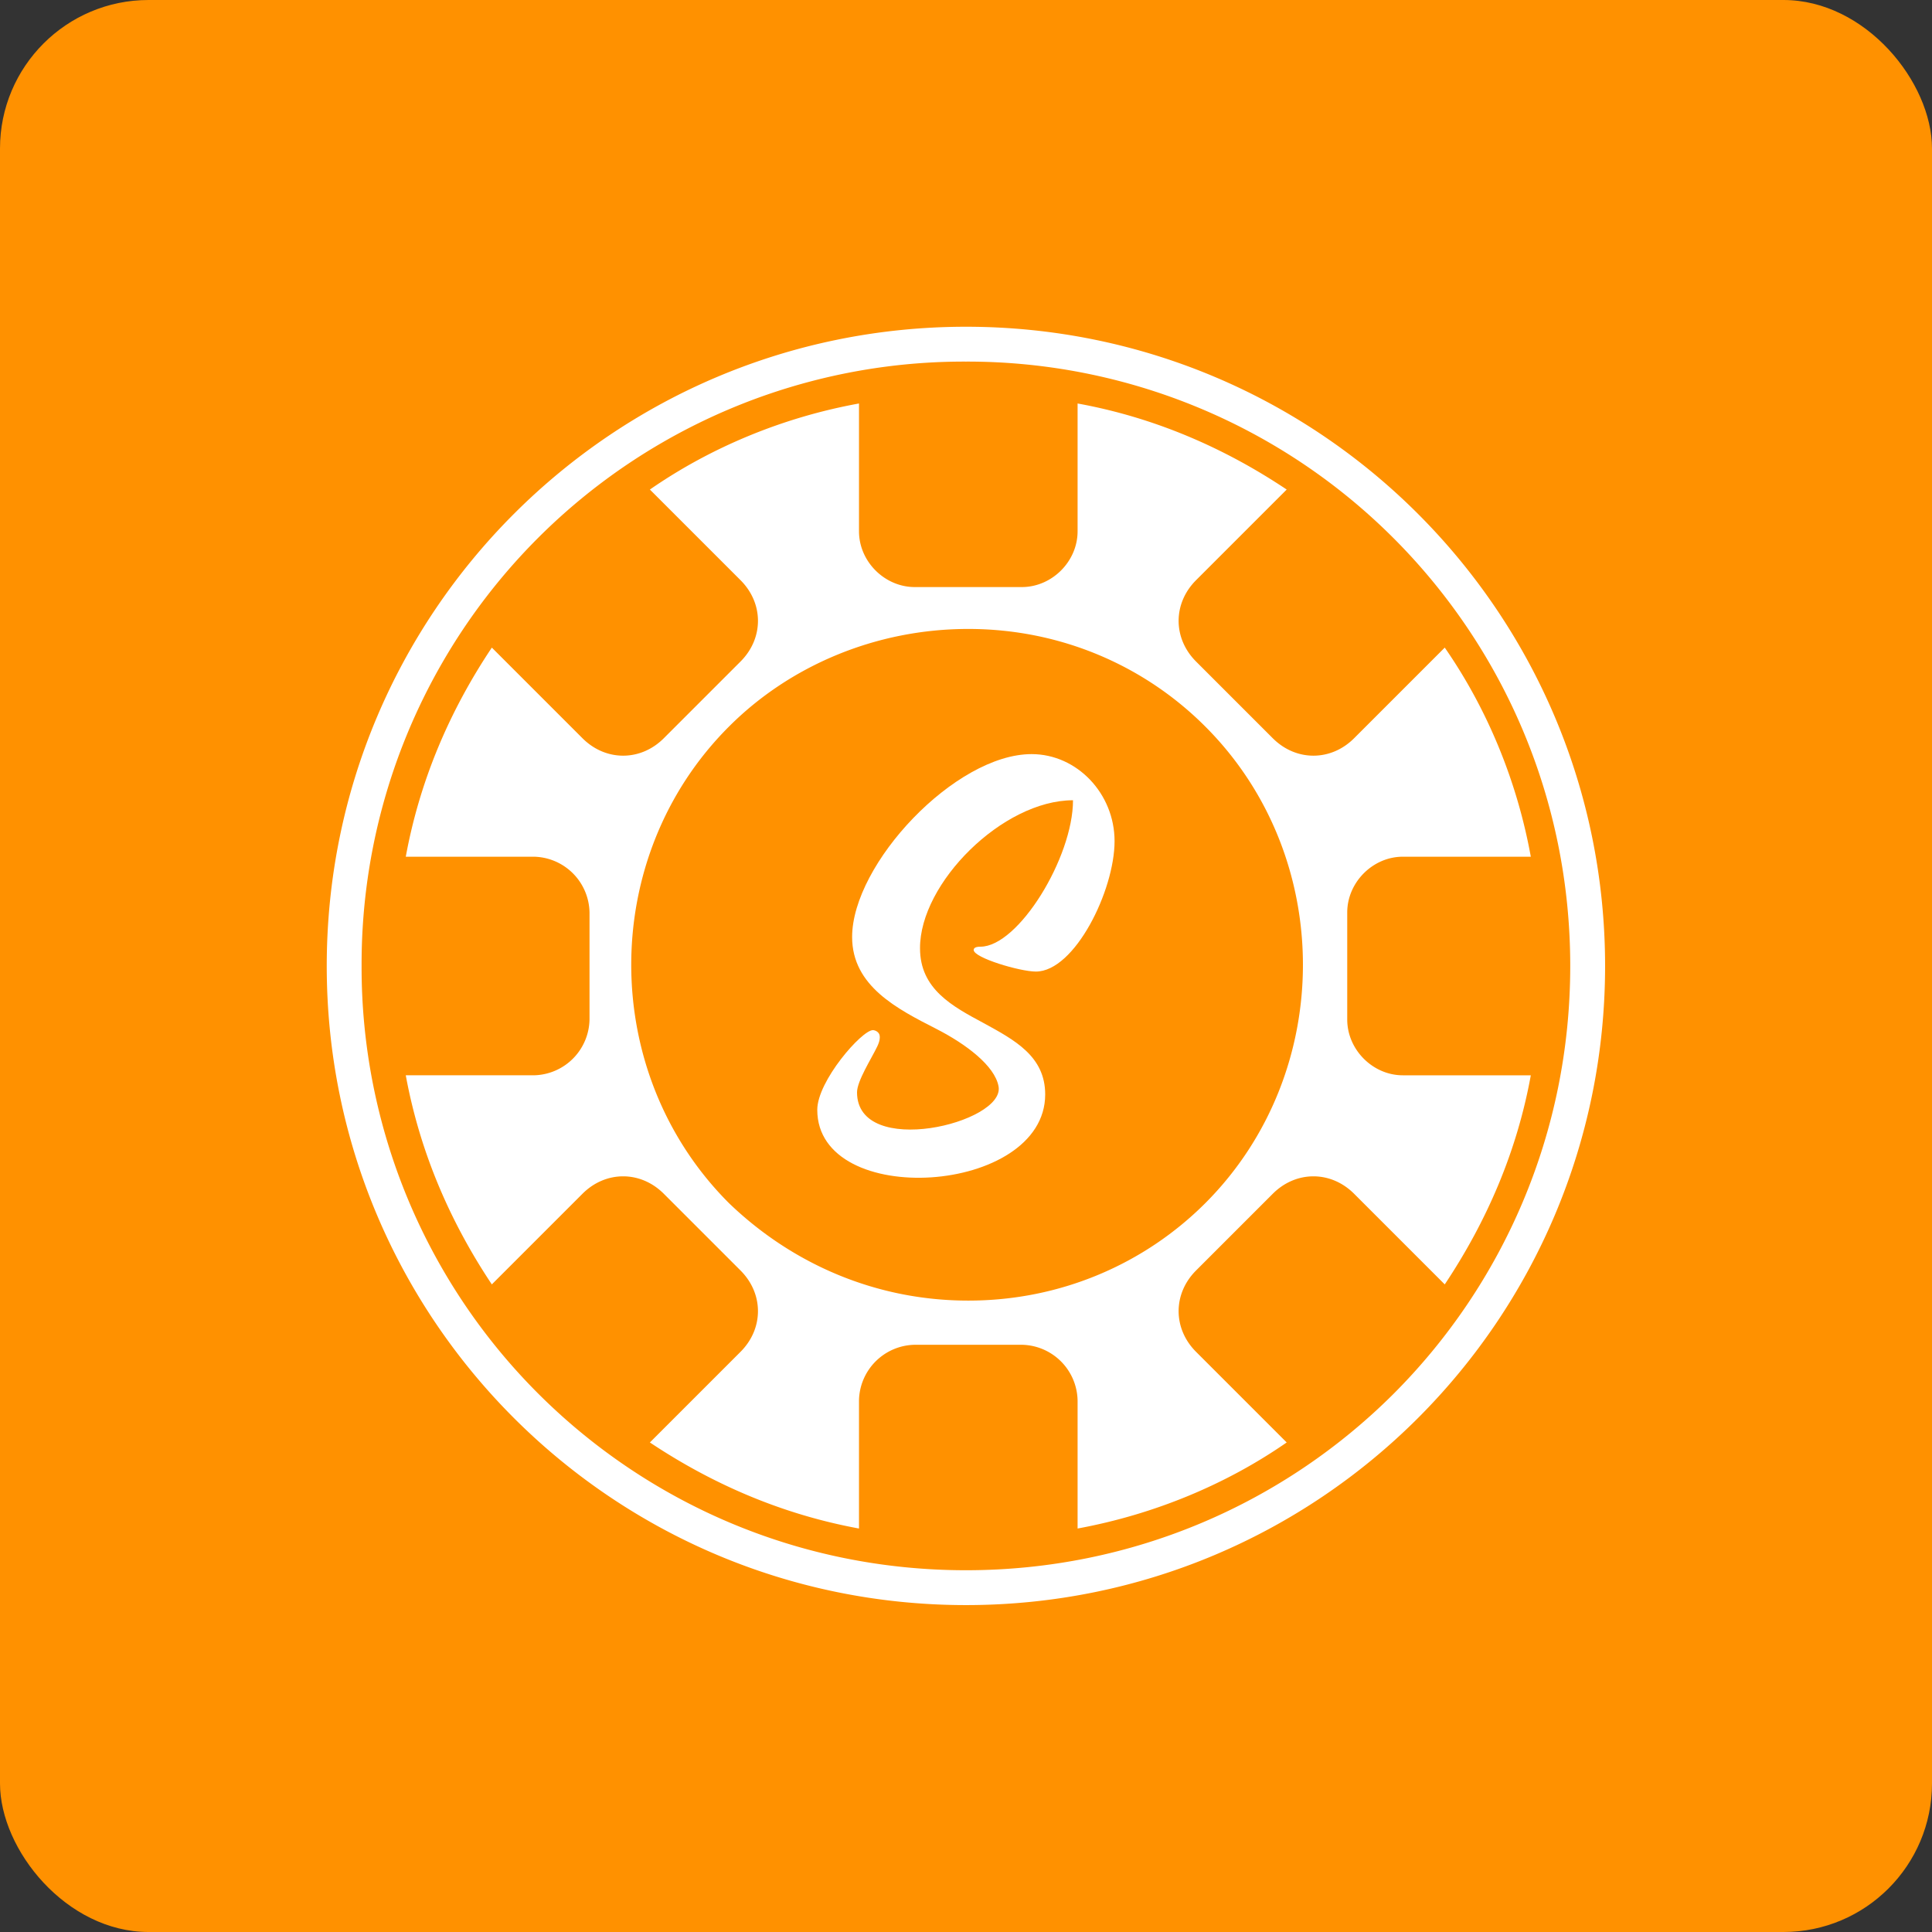 <?xml version="1.0" encoding="UTF-8"?>
<svg xmlns="http://www.w3.org/2000/svg" width="750" height="750" viewBox="0 0 118.08 118.08" shape-rendering="geometricPrecision" image-rendering="optimizeQuality" fill-rule="evenodd" xmlns:v="https://vecta.io/nano"><rect x="0" y="0" width="118.08" height="118.08" fill="#333333" stroke="none"/><rect width="118.08" height="118.08" rx="9.08" fill="#ff9100"/><g fill="#fff"><path d="M59.04 19.97c21.59 0 39.06 17.48 39.06 39.07S80.63 98.1 59.04 98.1 19.97 80.63 19.97 59.04s17.48-39.07 39.07-39.07zm36.93 39.07c0-10.23-4.12-19.46-10.79-26.14a36.81 36.81 0 0 0-26.14-10.8A36.81 36.81 0 0 0 22.1 59.04a36.81 36.81 0 0 0 10.8 26.14c6.68 6.67 15.91 10.79 26.14 10.79s19.46-4.12 26.14-10.79c6.67-6.68 10.79-15.91 10.79-26.14zm-22.3 14.49c-3.69 3.69-8.81 5.96-14.49 5.96s-10.8-2.27-14.63-5.96c-7.96-7.96-7.96-21.17 0-29.12 3.69-3.7 8.95-5.97 14.63-5.97s10.8 2.27 14.49 5.97c7.95 7.95 7.95 21.16 0 29.12zM36.03 62.31a3.47 3.47 0 0 1-3.41 3.41H24.8c.86 4.68 2.7 8.94 5.26 12.78l5.54-5.54c1.42-1.42 3.55-1.42 4.97 0l4.69 4.69c1.42 1.42 1.42 3.55 0 4.97l-5.54 5.54c3.84 2.56 8.1 4.4 12.78 5.26V85.6a3.47 3.47 0 0 1 3.41-3.41h6.54a3.47 3.47 0 0 1 3.41 3.41v7.82c4.68-.86 9.09-2.7 12.78-5.26l-5.54-5.54c-1.42-1.42-1.42-3.55 0-4.97l4.69-4.69c1.42-1.42 3.55-1.42 4.97 0l5.54 5.54c2.56-3.84 4.41-8.1 5.26-12.78h-7.82c-1.84 0-3.4-1.57-3.4-3.41v-6.54c0-1.84 1.56-3.41 3.4-3.41h7.82c-.85-4.69-2.7-9.09-5.26-12.78l-5.54 5.54c-1.42 1.42-3.55 1.42-4.97 0l-4.69-4.69c-1.42-1.42-1.42-3.55 0-4.97l5.54-5.54c-3.83-2.56-8.1-4.41-12.78-5.26v7.81c0 1.85-1.57 3.41-3.41 3.41h-6.54c-1.84 0-3.41-1.56-3.41-3.41v-7.81c-4.68.85-9.09 2.7-12.78 5.26l5.54 5.54c1.42 1.42 1.42 3.55 0 4.97l-4.69 4.69c-1.42 1.42-3.55 1.42-4.97 0l-5.54-5.54c-2.56 3.83-4.4 8.09-5.26 12.78h7.82a3.47 3.47 0 0 1 3.41 3.41v6.54z"/><path d="M59.92 57.86c-.29 0-.41.08-.41.2 0 .48 2.83 1.32 3.8 1.32 2.37 0 4.81-4.95 4.81-7.97 0-2.91-2.3-5.32-5.07-5.32-4.67 0-10.97 6.71-10.97 11.18 0 3 2.77 4.4 5.14 5.61 1.8.92 3.58 2.25 3.81 3.52.41 2.24-8.65 4.43-8.65.36 0-.69.88-2.06 1.23-2.79.18-.37.16-.55.16-.61 0-.28-.28-.4-.42-.4-.68 0-3.4 3.11-3.4 4.87 0 6.11 13.93 5.21 13.93-.94 0-2.33-1.86-3.32-3.76-4.36-1.92-1.03-3.89-2.08-3.89-4.57-.02-3.99 5.06-9.05 9.35-9.05 0 3.5-3.34 8.95-5.66 8.95z" fill-rule="nonzero"/></g></svg>